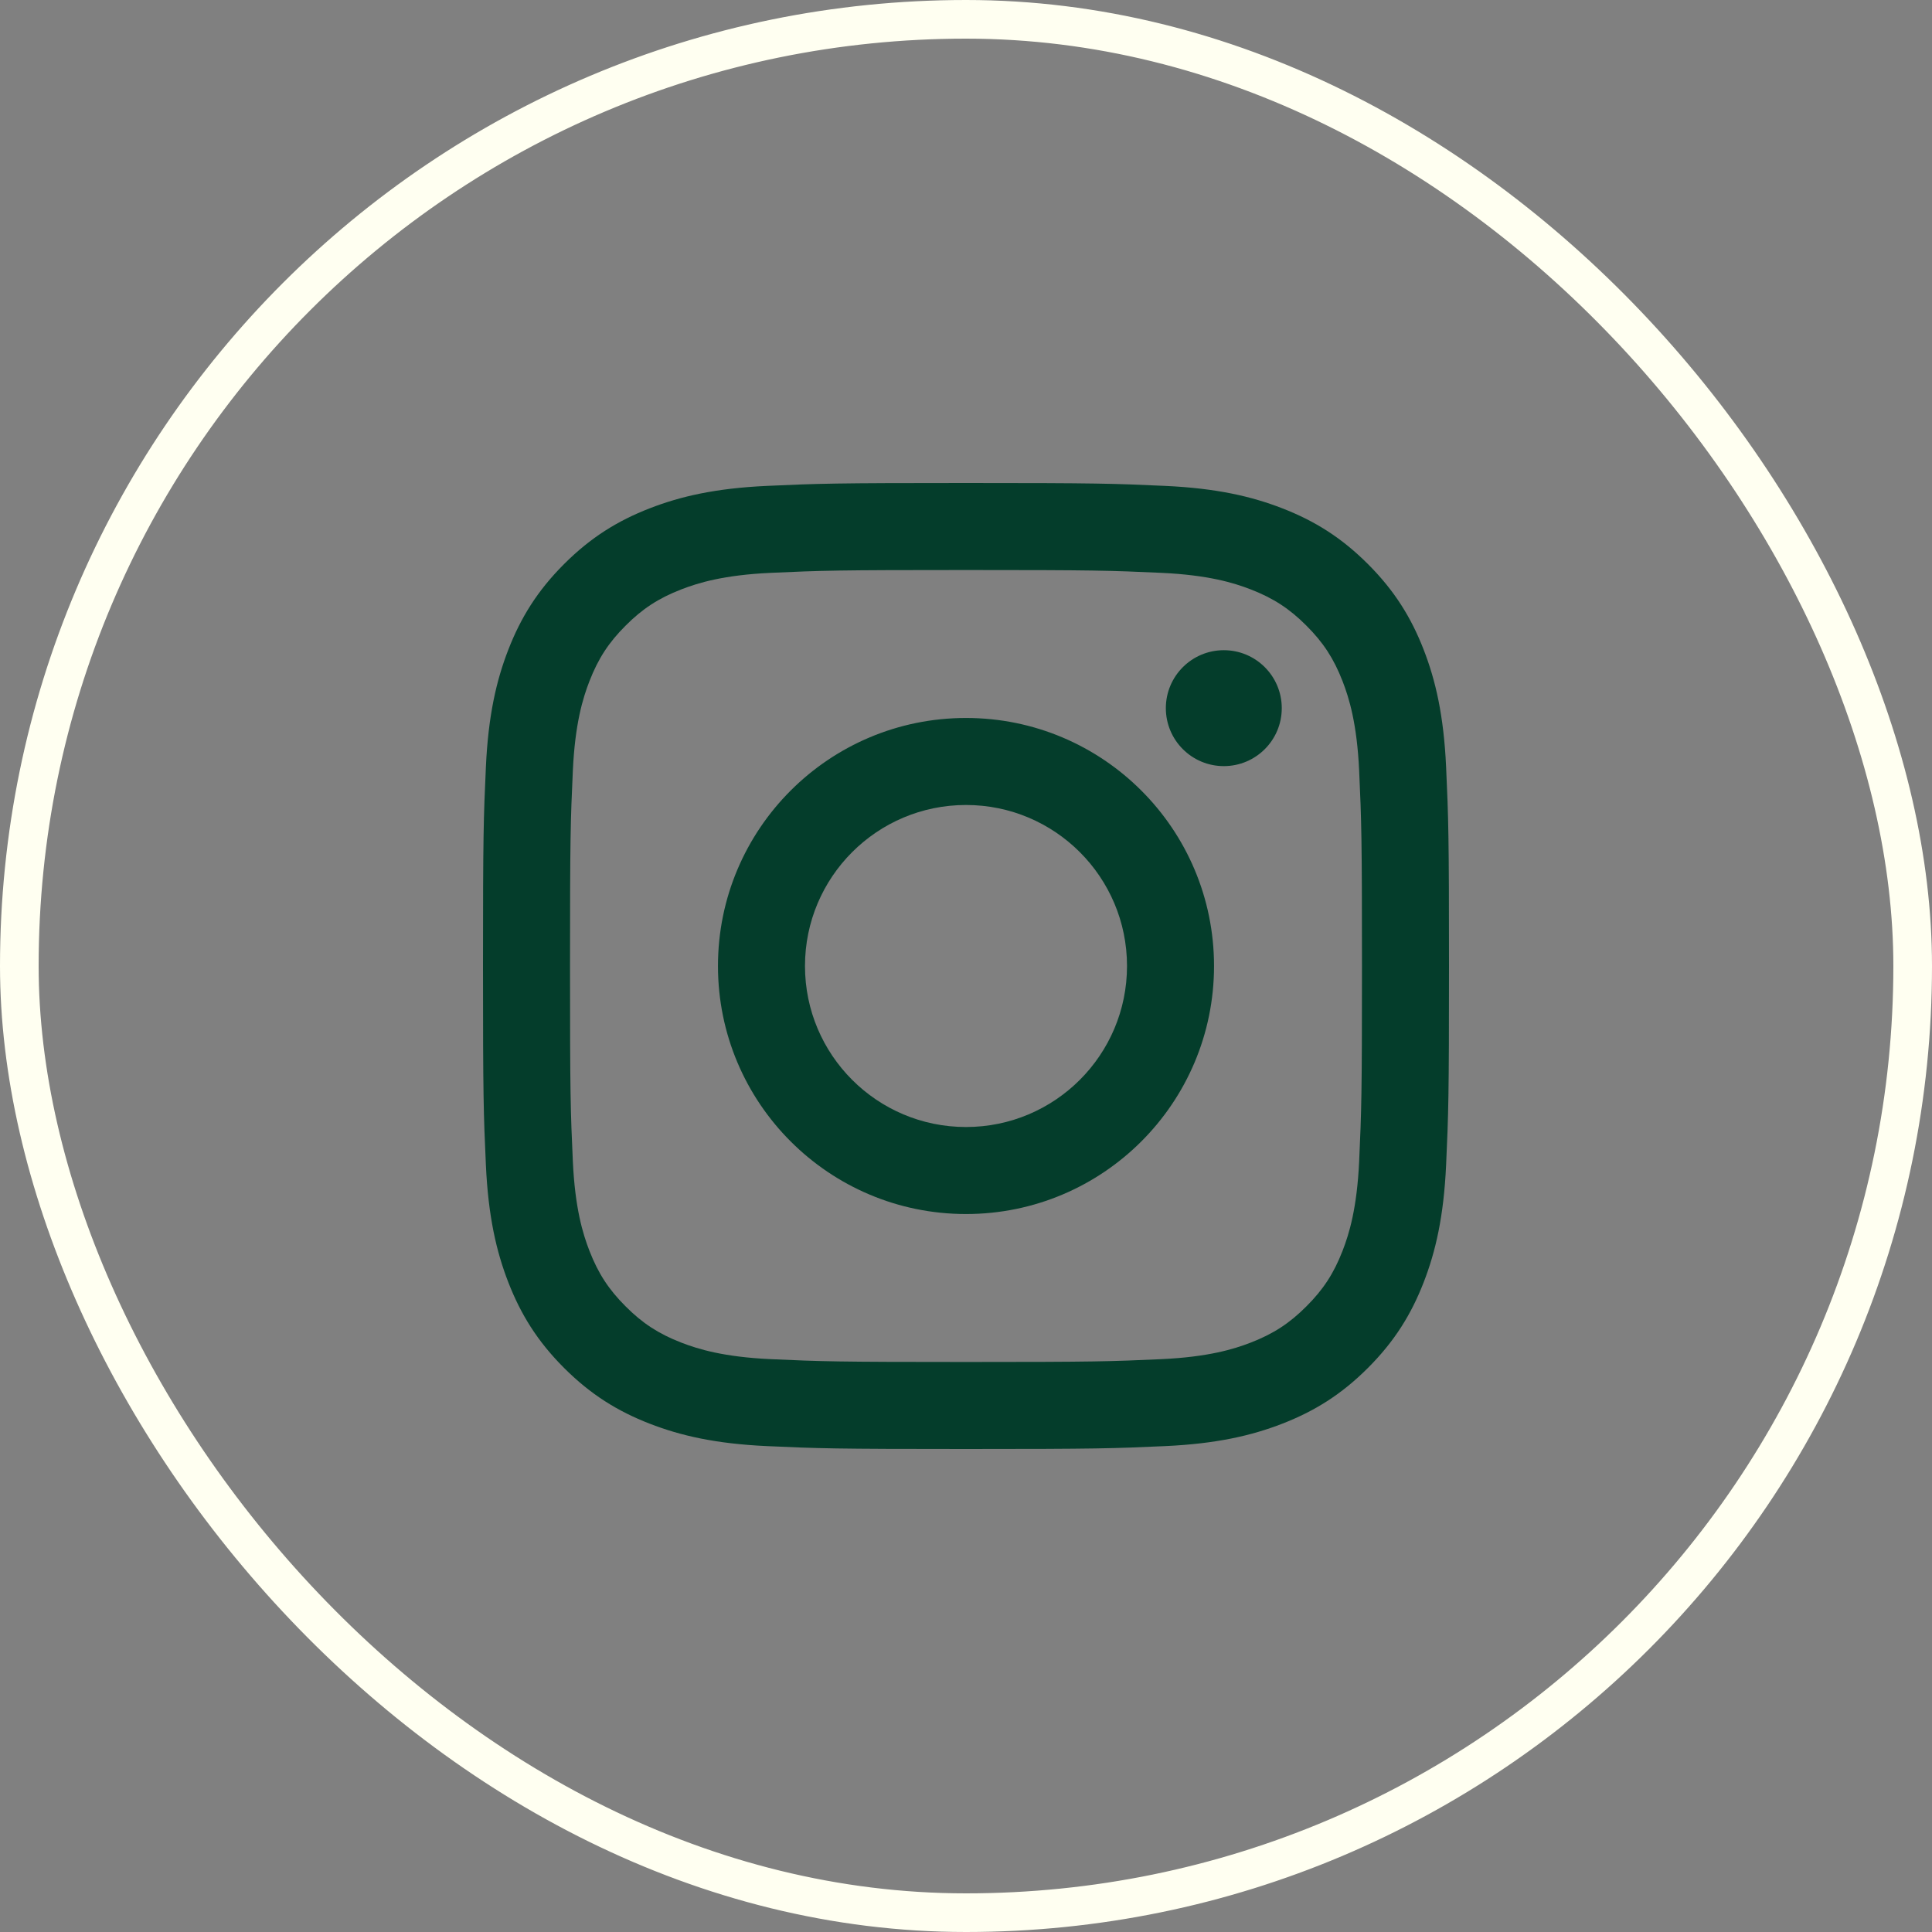<svg width="50" height="50" viewBox="0 0 50 50" fill="none" xmlns="http://www.w3.org/2000/svg">
<rect x="0" y="0" width="50" height="50" fill="#808080" stroke="none"/>
<rect x="0.5" y="0.5" width="49" height="49" rx="24.5" stroke="#FFFFF1"/>
<path d="M25 12.5C21.605 12.5 21.18 12.514 19.846 12.575C18.516 12.636 17.607 12.847 16.812 13.156C15.99 13.476 15.293 13.903 14.598 14.598C13.903 15.293 13.476 15.99 13.156 16.812C12.847 17.607 12.636 18.516 12.575 19.846C12.514 21.18 12.5 21.605 12.5 25C12.5 28.395 12.514 28.82 12.575 30.154C12.636 31.484 12.847 32.393 13.156 33.188C13.476 34.01 13.903 34.707 14.598 35.402C15.293 36.097 15.99 36.524 16.812 36.844C17.607 37.153 18.516 37.364 19.846 37.425C21.18 37.486 21.605 37.5 25 37.5C28.395 37.5 28.82 37.486 30.154 37.425C31.484 37.364 32.393 37.153 33.188 36.844C34.01 36.524 34.707 36.097 35.402 35.402C36.097 34.707 36.524 34.01 36.844 33.188C37.153 32.393 37.364 31.484 37.425 30.154C37.486 28.82 37.5 28.395 37.5 25C37.5 21.605 37.486 21.18 37.425 19.846C37.364 18.516 37.153 17.607 36.844 16.812C36.524 15.99 36.097 15.293 35.402 14.598C34.707 13.903 34.01 13.476 33.188 13.156C32.393 12.847 31.484 12.636 30.154 12.575C28.82 12.514 28.395 12.5 25 12.5ZM25 14.752C28.338 14.752 28.733 14.765 30.051 14.825C31.27 14.881 31.932 15.084 32.372 15.255C32.956 15.482 33.372 15.753 33.809 16.191C34.247 16.628 34.518 17.044 34.745 17.628C34.916 18.068 35.119 18.73 35.175 19.949C35.235 21.267 35.248 21.662 35.248 25C35.248 28.338 35.235 28.733 35.175 30.051C35.119 31.27 34.916 31.932 34.745 32.372C34.518 32.956 34.247 33.372 33.809 33.809C33.372 34.247 32.956 34.518 32.372 34.745C31.932 34.916 31.27 35.119 30.051 35.175C28.733 35.235 28.338 35.248 25 35.248C21.662 35.248 21.267 35.235 19.949 35.175C18.73 35.119 18.068 34.916 17.628 34.745C17.044 34.518 16.628 34.247 16.191 33.809C15.753 33.372 15.482 32.956 15.255 32.372C15.084 31.932 14.881 31.27 14.825 30.051C14.765 28.733 14.752 28.338 14.752 25C14.752 21.662 14.765 21.267 14.825 19.949C14.881 18.73 15.084 18.068 15.255 17.628C15.482 17.044 15.753 16.628 16.191 16.191C16.628 15.753 17.044 15.482 17.628 15.255C18.068 15.084 18.73 14.881 19.949 14.825C21.267 14.765 21.662 14.752 25 14.752" fill="#043D2B"/>
<path d="M25 29.167C22.699 29.167 20.833 27.301 20.833 25C20.833 22.699 22.699 20.833 25 20.833C27.301 20.833 29.167 22.699 29.167 25C29.167 27.301 27.301 29.167 25 29.167ZM25 18.581C21.455 18.581 18.581 21.455 18.581 25C18.581 28.545 21.455 31.419 25 31.419C28.545 31.419 31.419 28.545 31.419 25C31.419 21.455 28.545 18.581 25 18.581ZM33.172 18.327C33.172 19.156 32.501 19.827 31.672 19.827C30.844 19.827 30.172 19.156 30.172 18.327C30.172 17.499 30.844 16.827 31.672 16.827C32.501 16.827 33.172 17.499 33.172 18.327Z" fill="#043D2B"/>
</svg>
